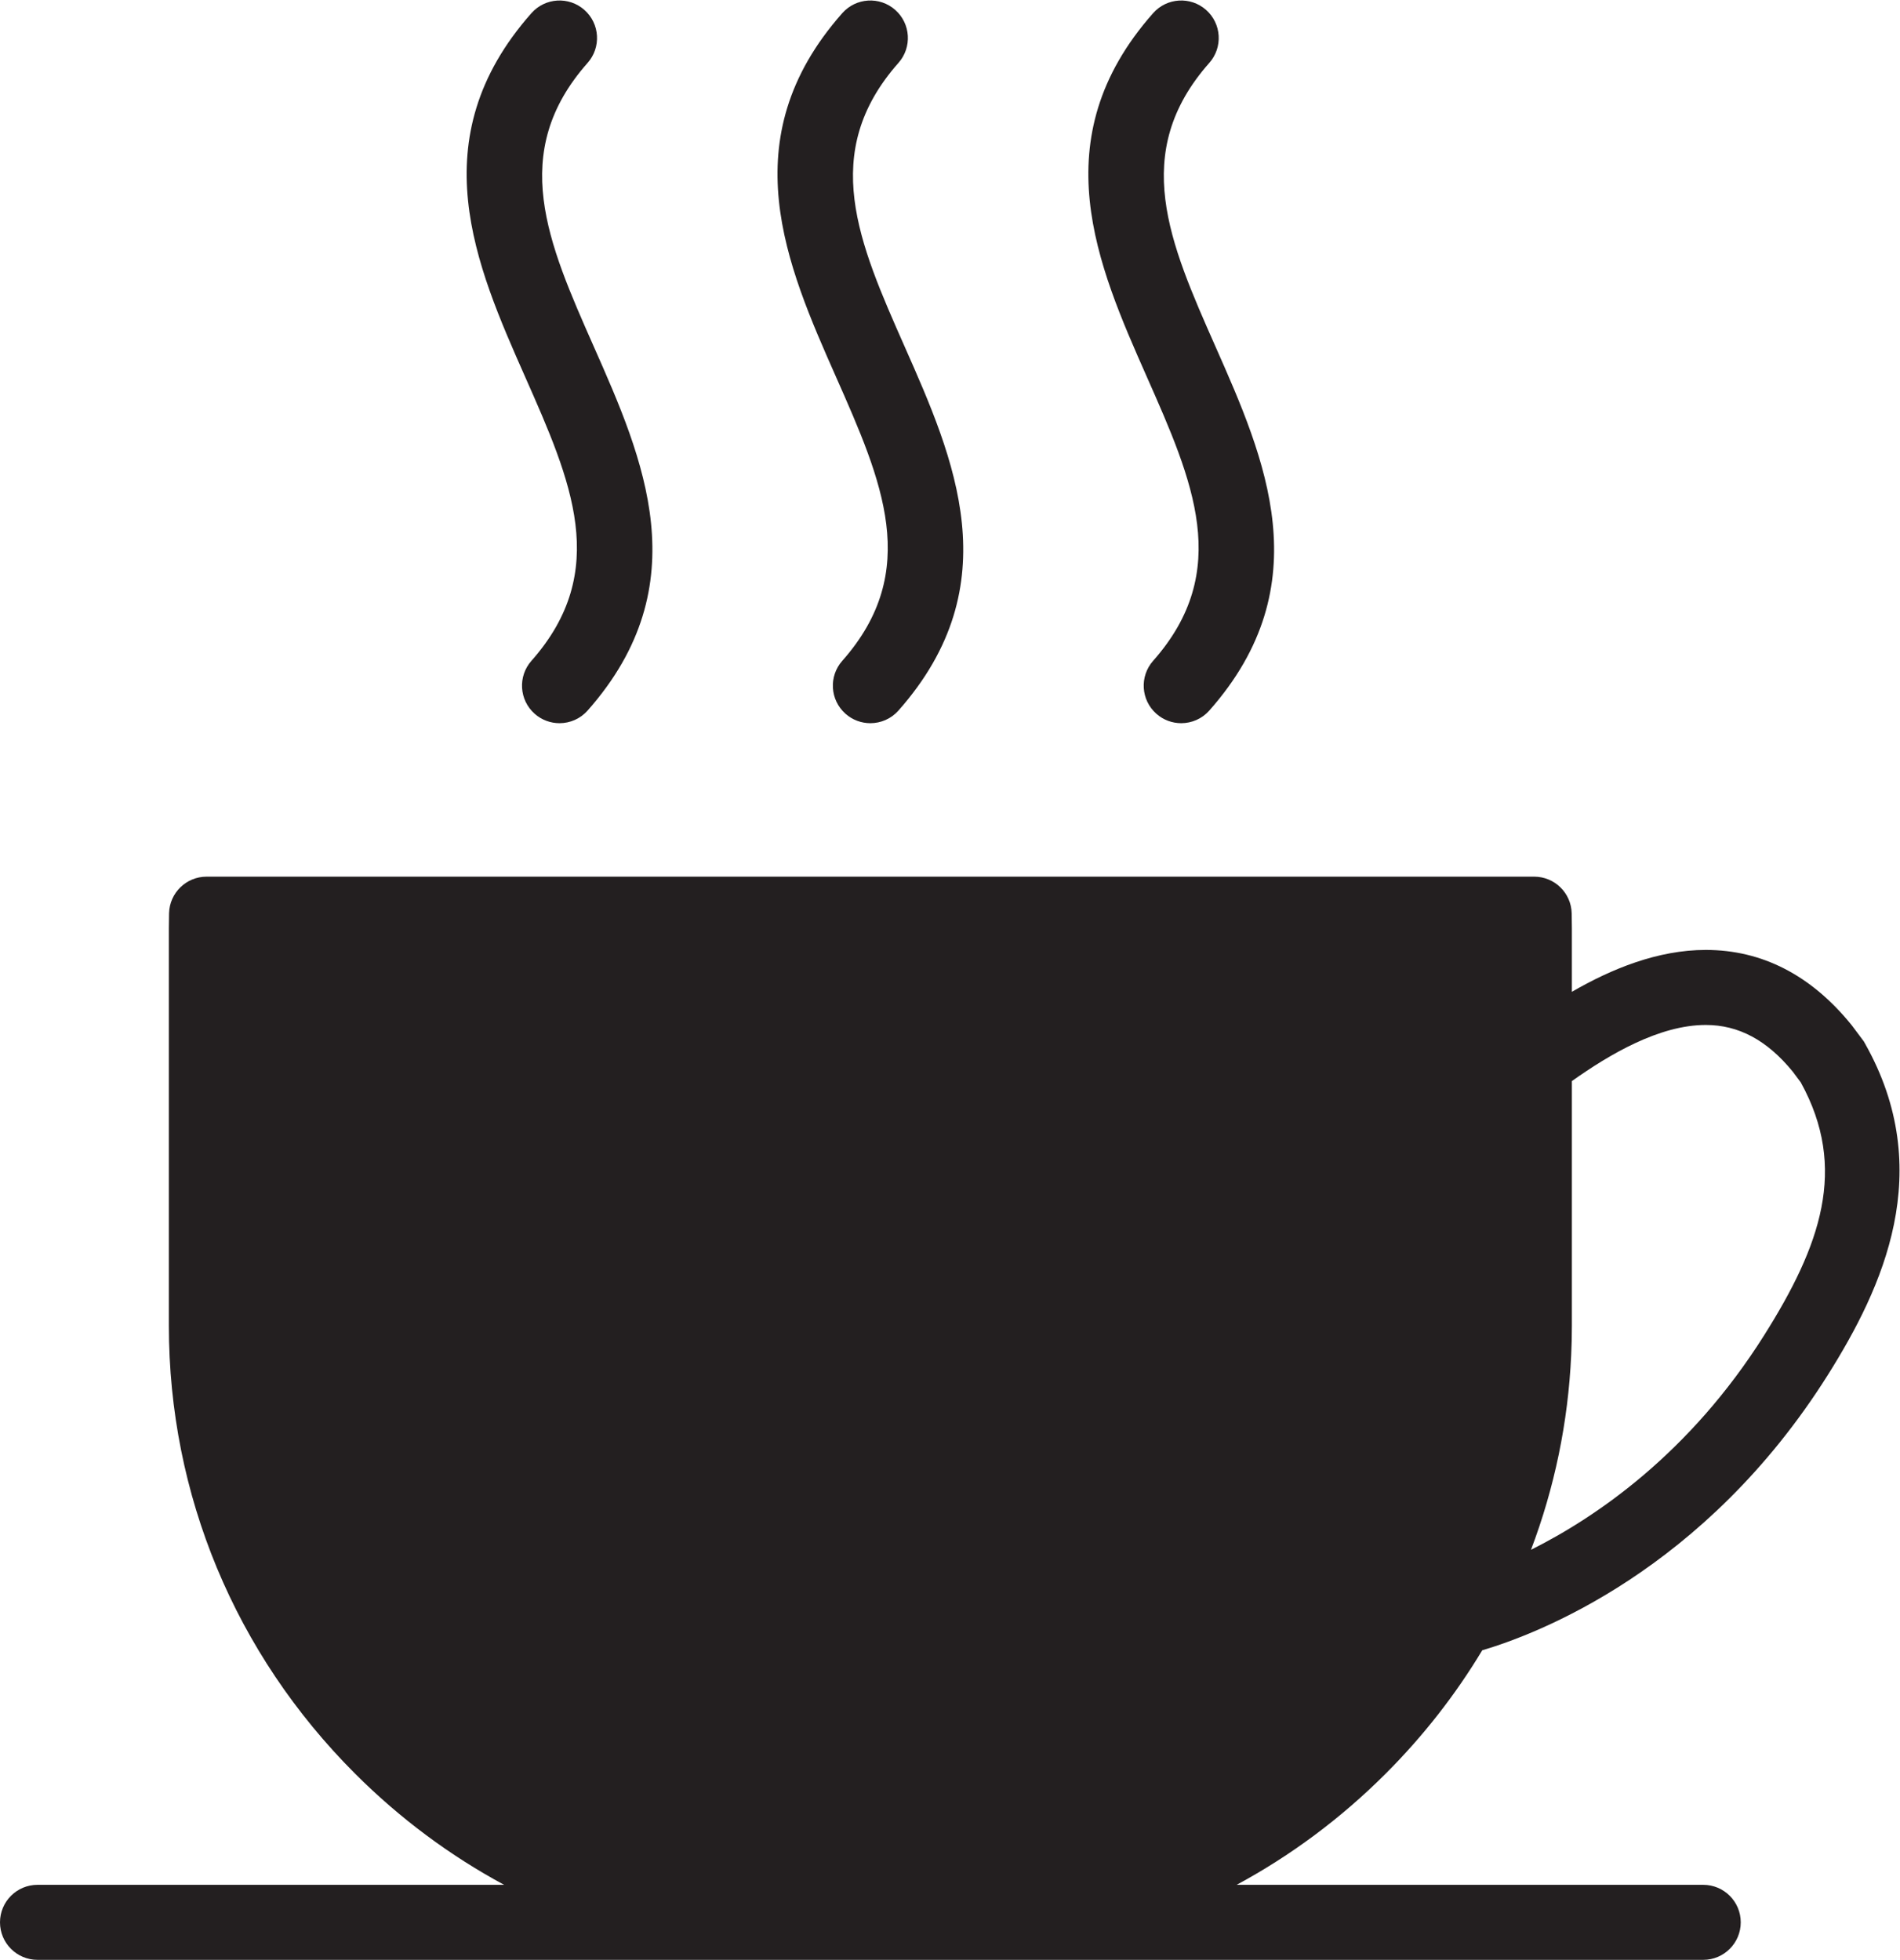 <?xml version="1.0" encoding="UTF-8" standalone="no"?>
<!-- Created with Inkscape (http://www.inkscape.org/) -->

<svg
   version="1.1"
   id="svg2"
   width="675.147"
   height="696.427"
   viewBox="0 0 675.147 696.427"
   sodipodi:docname="SSB_Icon_FRUEHSTUECK.eps"
   xmlns:inkscape="http://www.inkscape.org/namespaces/inkscape"
   xmlns:sodipodi="http://sodipodi.sourceforge.net/DTD/sodipodi-0.dtd"
   xmlns="http://www.w3.org/2000/svg"
   xmlns:svg="http://www.w3.org/2000/svg">
  <defs
     id="defs6" />
  <sodipodi:namedview
     id="namedview4"
     pagecolor="#ffffff"
     bordercolor="#000000"
     borderopacity="0.25"
     inkscape:showpageshadow="2"
     inkscape:pageopacity="0.0"
     inkscape:pagecheckerboard="0"
     inkscape:deskcolor="#d1d1d1" />
  <g
     id="g8"
     inkscape:groupmode="layer"
     inkscape:label="ink_ext_XXXXXX"
     transform="matrix(1.333,0,0,-1.333,0,696.427)">
    <g
       id="g10"
       transform="scale(0.1)">
      <path
         d="m 4547.11,2492.21 c 87.46,0 163.2,-40.56 231.48,-123.99 l 21.68,-28.98 c 126.64,-229.6 52.7,-435.72 -97.38,-674.02 -198.01,-314.43 -446.64,-484.49 -621.69,-572.13 62.53,164.74 98.97,339.44 107.14,519.07 0.2,4.18 0.3,8.36 0.46,12.55 0.33,8.56 0.69,17.11 0.89,25.69 0.31,13.19 0.48,26.39 0.48,39.6 v 652.54 c 100.07,71.14 232.91,149.67 356.94,149.67 z M 3951.22,825.211 c 143.76,42.418 591.95,211.079 920.91,733.429 146.93,233.31 291,544.67 99.3,884.32 l -3.16,5.6 -30.79,41.15 -2.46,3.15 c -107.48,132.28 -237.99,199.35 -387.91,199.35 -128.03,0 -251.61,-50.64 -356.94,-111.67 V 2750 c 0,13.33 -0.19,26.62 -0.51,39.88 -1.27,54.3 -45.65,97.65 -99.97,97.65 H 550.648 c -54.316,0 -98.695,-43.35 -99.968,-97.65 -0.313,-13.26 -0.508,-26.55 -0.508,-39.88 V 1690 c 0,-449.66 176.273,-873.578 496.351,-1193.648 C 1065.87,377 1199.67,277.672 1343.84,200 H 100 C 44.77,200 0,155.23 0,100 0,44.77 44.77,0 100,0 h 2040.17 360 2040.17 c 55.23,0 100,44.77 100,100 0,55.23 -44.77,100 -100,100 H 3296.5 c 144.17,77.672 277.97,177 397.32,296.352 100.24,100.226 186.36,210.66 257.4,328.859"
         style="fill:#231f20;fill-opacity:1;fill-rule:nonzero;stroke:none"
         id="path12" />
      <path
         d="m 1416.64,3462.9 c -36.6,-41.36 -32.73,-104.56 8.63,-141.16 19.03,-16.84 42.67,-25.11 66.22,-25.11 27.66,0 55.17,11.4 74.94,33.74 297.13,335.8 148.07,672.73 16.55,969.99 -122.69,277.34 -228.65,516.85 -16.55,756.55 36.59,41.37 32.73,104.57 -8.63,141.16 -41.36,36.6 -104.56,32.73 -141.16,-8.62 -297.12,-335.81 -148.07,-672.74 -16.56,-970 122.7,-277.33 228.65,-516.85 16.56,-756.55"
         style="fill:#231f20;fill-opacity:1;fill-rule:nonzero;stroke:none"
         id="path14" />
      <path
         d="m 3073.91,3462.9 c -36.59,-41.36 -32.73,-104.56 8.63,-141.16 19.03,-16.84 42.67,-25.11 66.23,-25.11 27.65,0 55.17,11.4 74.93,33.74 297.13,335.8 148.07,672.73 16.55,969.99 -122.69,277.34 -228.65,516.85 -16.55,756.55 36.59,41.37 32.73,104.57 -8.63,141.16 -41.36,36.6 -104.56,32.73 -141.16,-8.62 -297.12,-335.81 -148.06,-672.74 -16.56,-970 122.7,-277.33 228.66,-516.85 16.56,-756.55"
         style="fill:#231f20;fill-opacity:1;fill-rule:nonzero;stroke:none"
         id="path16" />
      <path
         d="m 2245.28,3462.9 c -36.6,-41.36 -32.74,-104.56 8.63,-141.16 19.02,-16.84 42.67,-25.11 66.22,-25.11 27.65,0 55.17,11.4 74.93,33.74 297.13,335.8 148.07,672.73 16.56,969.99 -122.69,277.33 -228.65,516.84 -16.56,756.55 36.6,41.37 32.74,104.57 -8.62,141.16 -41.37,36.6 -104.56,32.73 -141.16,-8.62 -297.13,-335.81 -148.07,-672.74 -16.56,-970 122.69,-277.33 228.65,-516.85 16.56,-756.55"
         style="fill:#231f20;fill-opacity:1;fill-rule:nonzero;stroke:none"
         id="path18" />
    </g>
  </g>
</svg>
